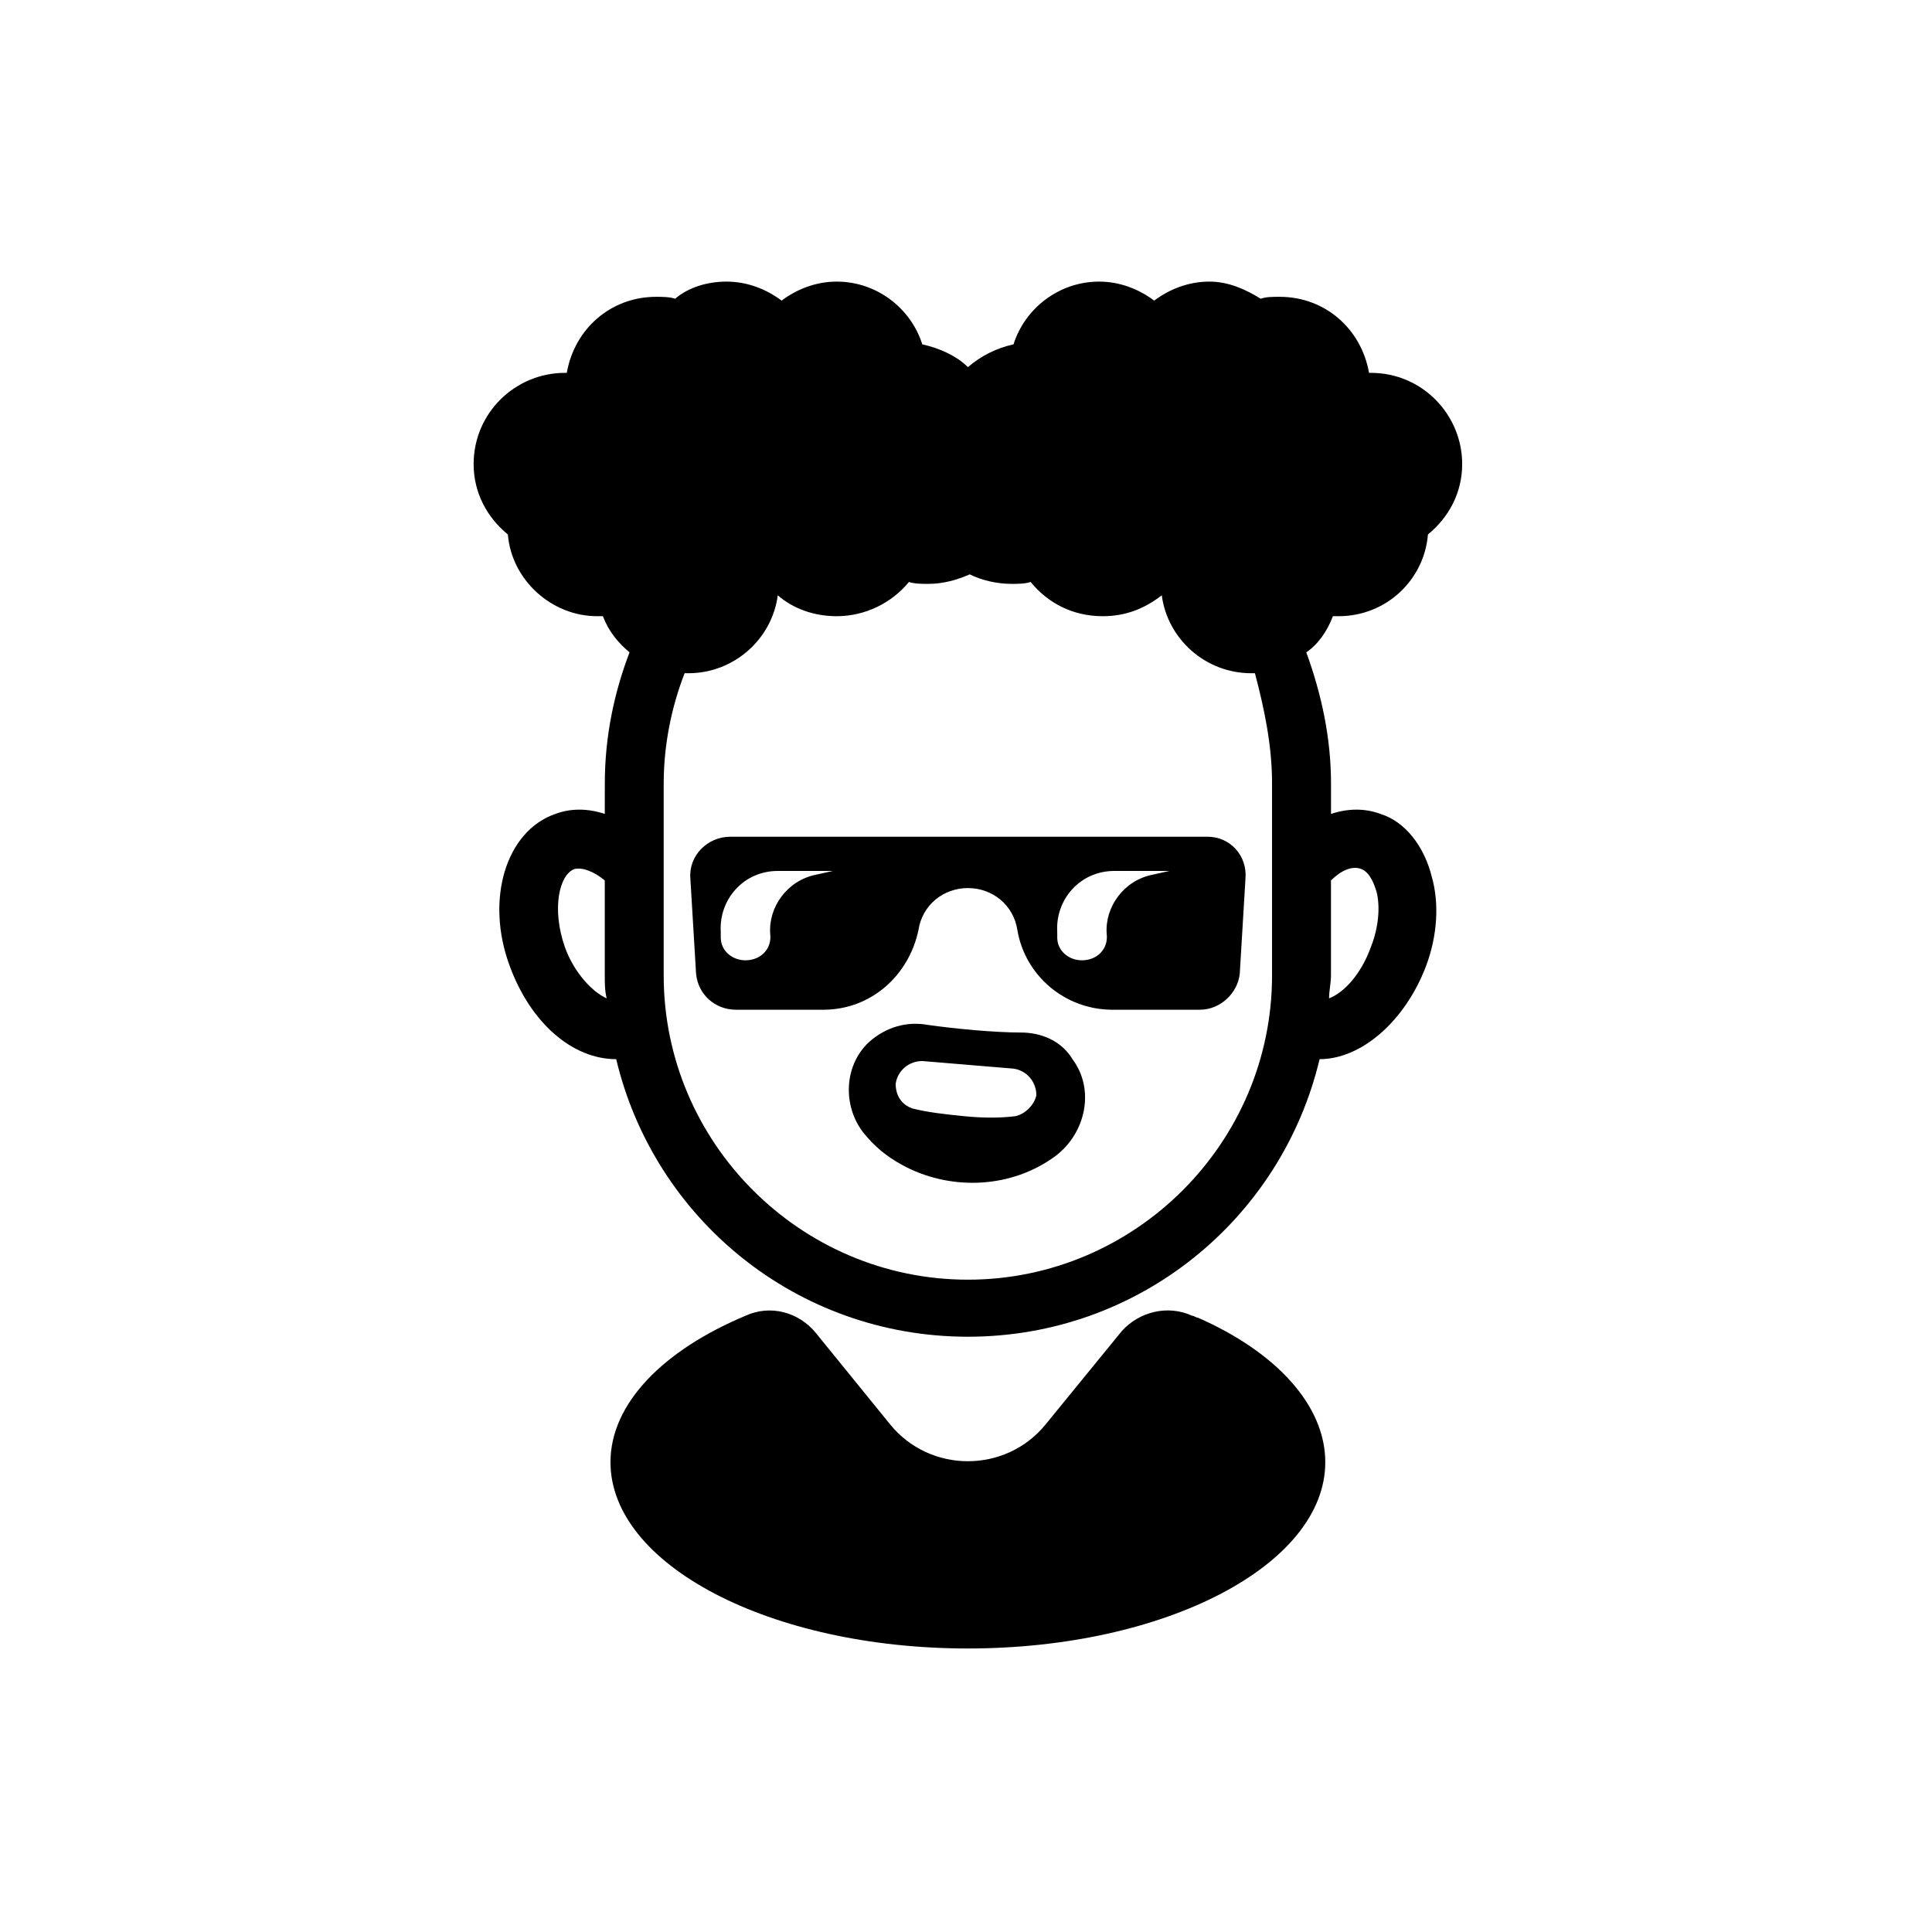 <?xml version="1.0" encoding="UTF-8"?>
<!-- Uploaded to: SVG Repo, www.svgrepo.com, Generator: SVG Repo Mixer Tools -->
<svg fill="#000000" width="800px" height="800px" version="1.1" viewBox="144 144 512 512" xmlns="http://www.w3.org/2000/svg">
 <g>
  <path d="m461.46 493.2c-0.504 0-1.008-0.504-1.512-0.504-6.551-3.023-14.105-1.008-18.641 4.031l-20.152 24.688c-10.578 13.098-30.73 13.098-41.312 0l-19.648-24.184c-4.535-5.543-12.09-7.559-18.641-4.535-21.664 9.07-35.77 23.176-35.77 38.793 0 27.207 42.32 49.375 94.715 49.375 52.395 0 94.715-22.168 94.715-49.375 0-15.113-13.098-29.219-33.754-38.289z"/>
  <path d="m497.23 307.3h1.512c12.594 0 22.672-9.574 23.68-21.664 5.543-4.535 9.07-11.082 9.07-18.641 0-13.098-10.578-24.184-24.184-24.184h-0.504c-2.016-11.586-11.586-20.152-23.68-20.152-2.016 0-3.527 0-5.039 0.504-4.031-2.519-8.566-4.535-13.602-4.535-5.543 0-10.578 2.016-14.609 5.039-4.031-3.023-9.07-5.039-14.609-5.039-10.578 0-19.648 7.055-22.672 16.625-4.535 1.008-8.566 3.023-12.09 6.047-3.023-3.023-7.559-5.039-12.09-6.047-3.023-9.574-12.09-16.625-22.672-16.625-5.543 0-10.578 2.016-14.609 5.039-4.031-3.023-9.07-5.039-14.609-5.039-5.039 0-10.078 1.512-13.602 4.535-1.512-0.504-3.527-0.504-5.039-0.504-12.09 0-21.664 8.566-23.68 20.152h-0.504c-13.098 0-24.184 10.578-24.184 24.184 0 7.559 3.527 14.105 9.07 18.641 1.008 12.09 11.586 21.664 23.68 21.664h1.512c1.512 4.031 4.031 7.055 7.055 9.574-4.031 10.578-6.551 22.168-6.551 34.762l-0.012 8.062c-4.535-1.512-9.07-1.512-13.098 0-13.098 4.535-18.641 22.672-12.09 40.305 5.543 15.113 16.625 24.688 28.215 24.688 10.078 42.32 47.863 73.555 93.203 73.555 45.344 0 83.129-31.234 93.203-73.555 11.082 0 22.672-10.078 28.215-24.688 3.023-8.062 3.527-16.625 1.512-23.68-2.016-8.062-7.055-14.609-13.602-16.625-4.031-1.512-8.566-1.512-13.098 0v-8.062c0-12.09-2.519-23.68-6.551-34.762 3.019-2.016 5.539-5.543 7.051-9.574zm-203.54 87.664c-3.527-10.078-1.512-19.145 2.519-20.656 2.016-0.504 5.039 0.504 8.062 3.023v25.191c0 2.016 0 4.031 0.504 6.047-3.531-1.516-8.566-6.551-11.086-13.605zm211.09-20.656c2.519 1.008 3.527 4.535 4.031 6.047 1.008 4.031 0.504 9.574-1.512 14.609-2.519 7.055-7.055 12.09-11.082 13.602 0-2.016 0.504-4.031 0.504-6.047v-25.191c2.519-2.516 5.543-4.027 8.059-3.019zm-23.676-22.672v50.883c0 44.336-36.273 80.609-80.609 80.609-44.336 0-80.609-36.273-80.609-80.609v-50.883c0-10.078 2.016-20.152 5.543-29.223h1.008c12.09 0 22.168-9.07 23.68-20.656 4.031 3.527 9.574 5.543 15.617 5.543 7.559 0 14.609-3.527 19.145-9.07 1.512 0.504 3.527 0.504 5.039 0.504 4.031 0 7.559-1.008 11.082-2.519 3.023 1.512 7.055 2.519 11.082 2.519 1.512 0 3.527 0 5.039-0.504 4.535 5.543 11.082 9.07 19.145 9.07 6.047 0 11.082-2.016 15.617-5.543 1.512 11.586 11.586 20.656 23.68 20.656h1.008c2.519 9.574 4.535 19.145 4.535 29.223z"/>
  <path d="m463.98 365.74h-126.45c-6.047 0-11.082 5.039-10.578 11.082l1.512 25.191c0.504 5.543 5.039 9.574 10.578 9.574h23.176c12.594 0 22.672-9.07 25.191-21.16 1.008-6.551 6.551-11.082 13.098-11.082 6.551 0 12.09 4.535 13.098 11.082 2.016 12.09 12.594 21.16 25.191 21.16h23.176c5.543 0 10.078-4.535 10.578-9.574l1.512-25.191c0.504-6.043-4.031-11.082-10.078-11.082zm-103.78 10.078c-7.559 1.512-12.594 8.566-12.09 15.617 0.504 4.031-2.519 7.055-6.551 7.055-3.527 0-6.551-2.519-6.551-6.047v-1.512c-0.504-8.566 6.047-16.121 15.113-16.121h14.609zm89.172 0c-7.559 1.512-12.594 8.566-12.09 15.617 0.504 4.031-2.519 7.055-6.551 7.055-3.527 0-6.551-2.519-6.551-6.047v-1.512c-0.504-8.566 6.047-16.121 15.113-16.121h14.609z"/>
  <path d="m414.61 417.63c-7.055 0-17.633-1.008-24.688-2.016-5.543-1.008-11.082 0.504-15.617 4.535-7.055 6.551-7.055 18.137-0.504 25.191 3.023 3.527 6.551 6.047 10.578 8.062 12.09 6.047 27.711 5.543 39.297-3.023 8.062-6.047 10.578-17.633 4.535-25.695-3.023-5.039-8.562-7.055-13.602-7.055zm-1.512 22.168c-4.031 0.504-8.566 0.504-13.602 0-5.039-0.504-9.574-1.008-13.602-2.016-3.023-1.008-4.535-3.527-4.535-6.551 0.504-3.527 3.527-6.047 7.055-6.047l24.184 2.016c3.527 0.504 6.047 3.527 6.047 7.055-0.508 2.519-3.027 5.039-5.547 5.543z"/>
 </g>
</svg>
